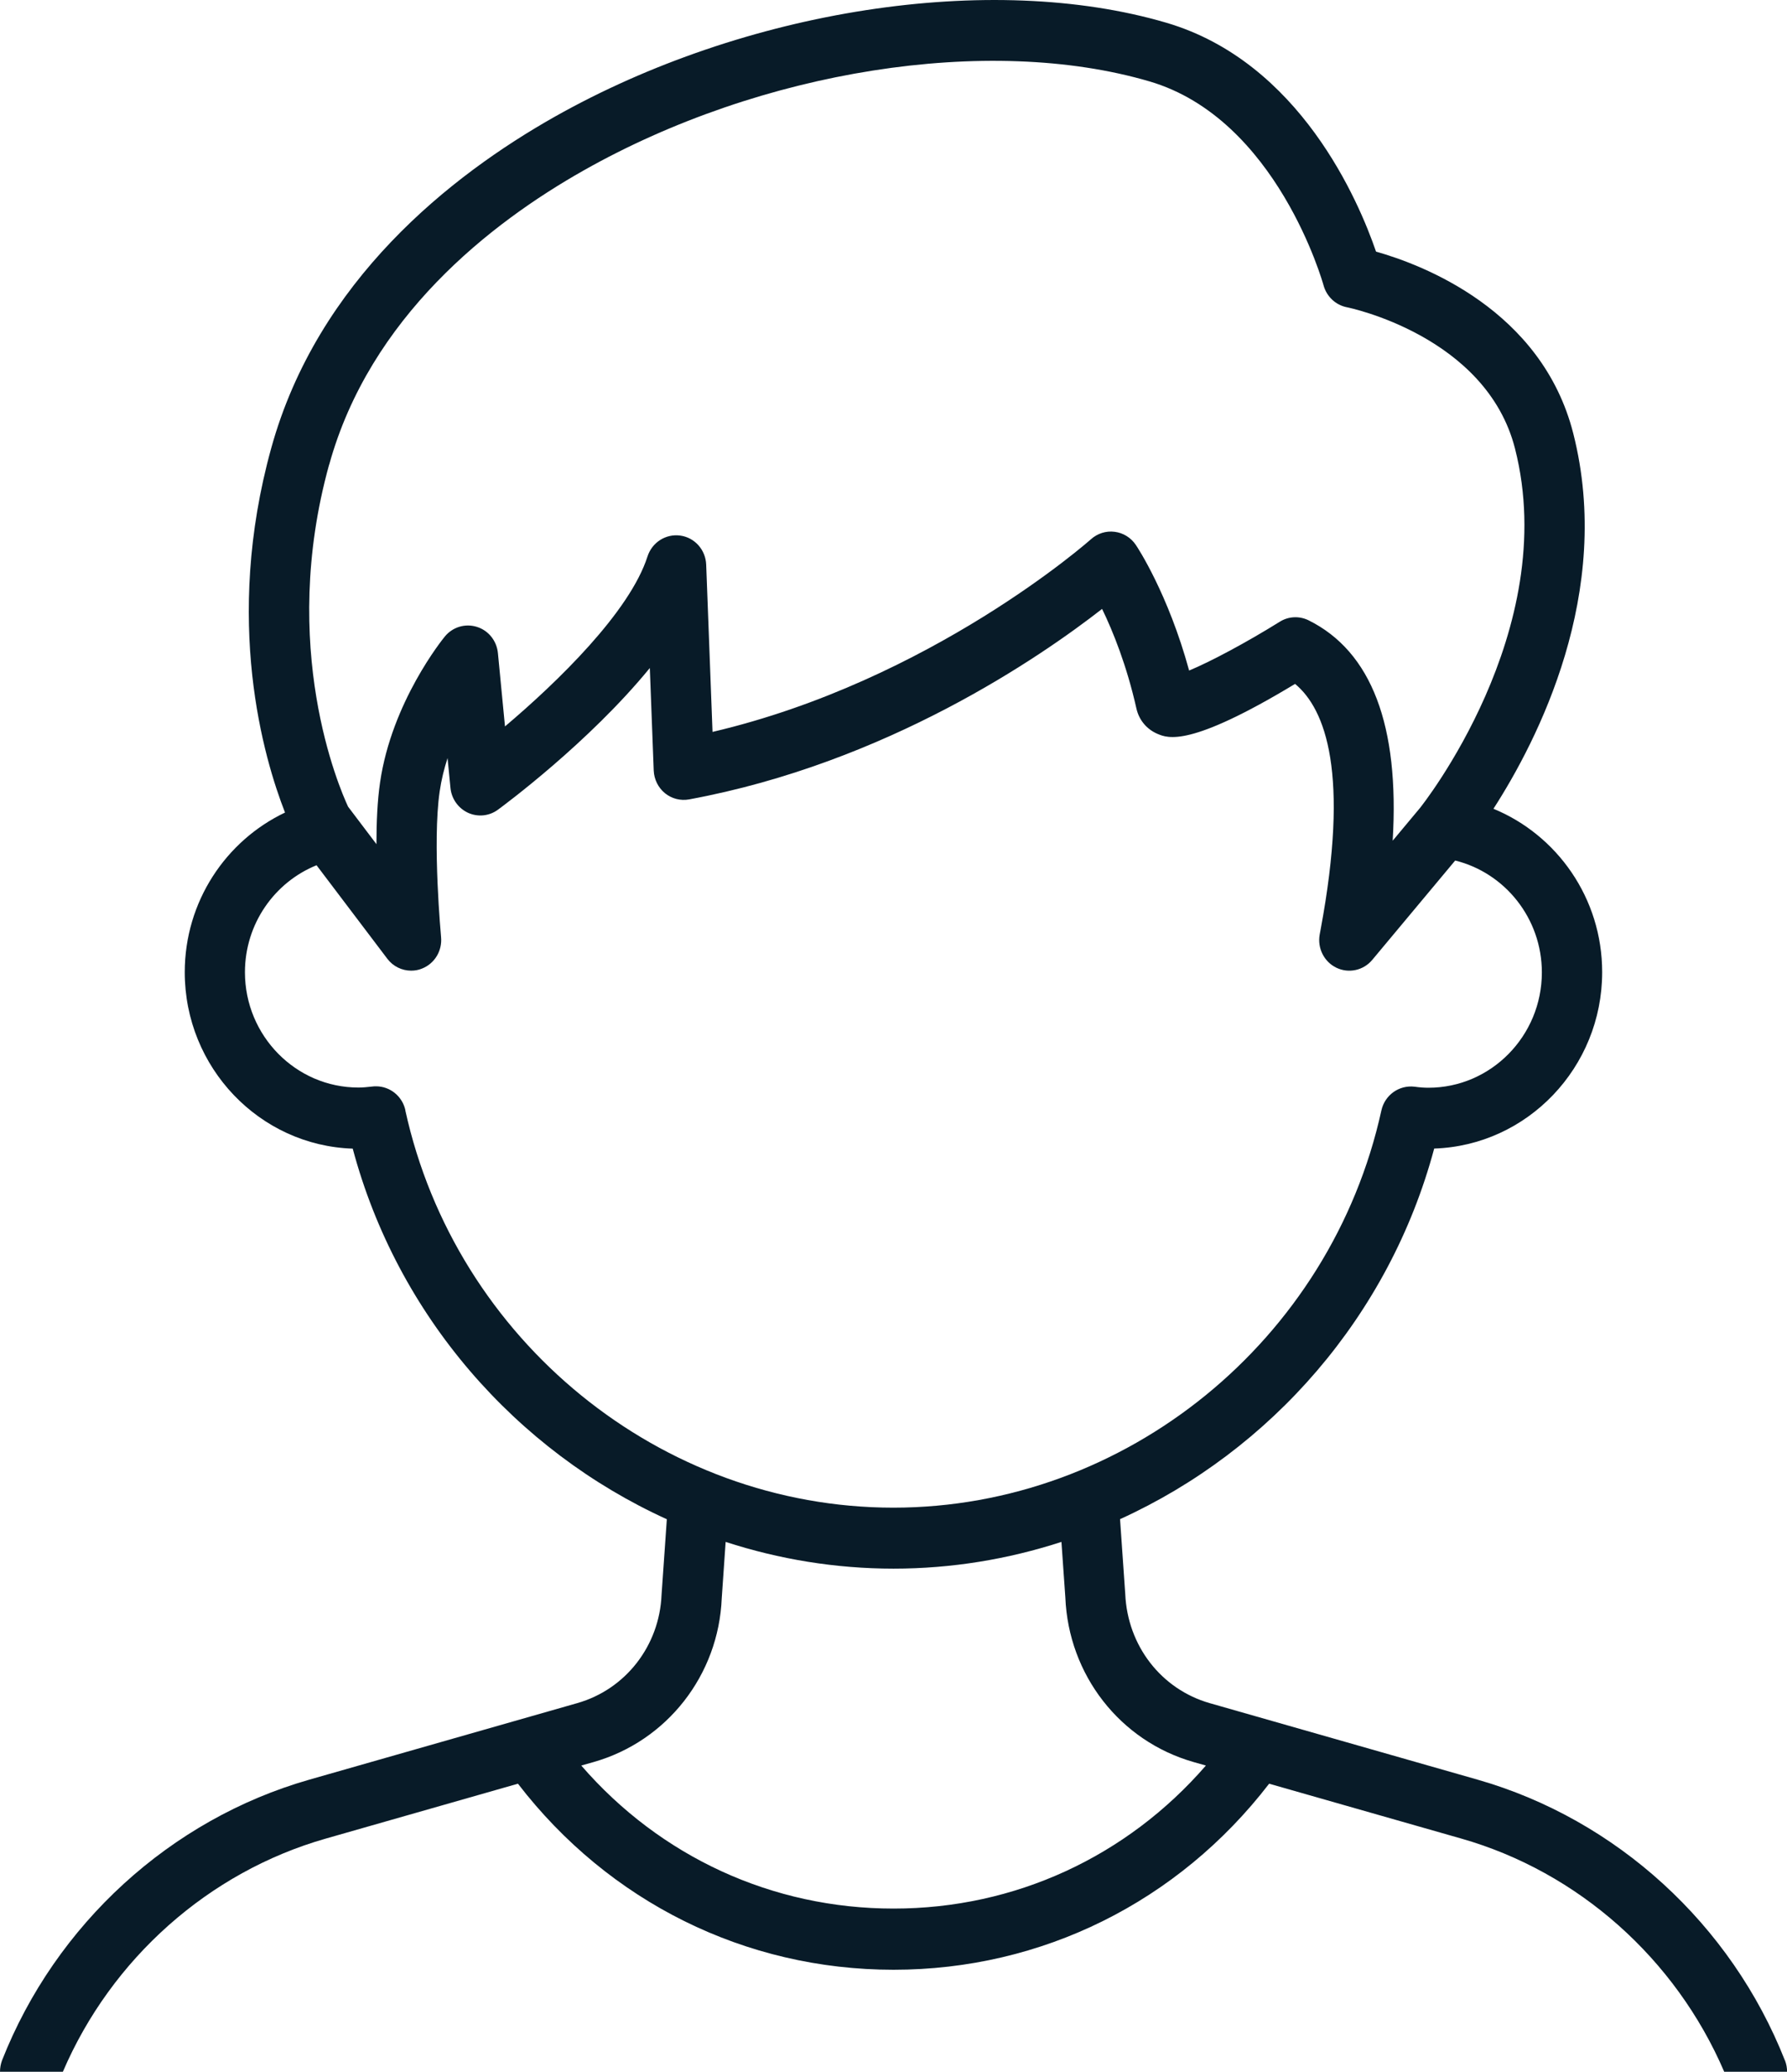 <svg width="44" height="51" viewBox="0 0 44 51" fill="none" xmlns="http://www.w3.org/2000/svg">
<g clip-path="url(#clip0_3037_23298)">
<path d="M43.948 50.719C42.627 47.369 39.8 44.786 36.38 43.808L29.786 41.925C28.595 41.584 27.761 40.514 27.706 39.235L27.578 37.396C31.293 35.707 34.209 32.392 35.313 28.273C37.606 28.198 39.449 26.278 39.449 23.931C39.449 22.11 38.338 20.553 36.772 19.909C37.85 18.237 39.734 14.588 38.737 10.668C37.962 7.624 35.016 6.514 33.881 6.194C33.459 4.964 32.009 1.524 28.712 0.558C24.398 -0.707 18.346 0.227 13.649 2.879C11.1 4.32 7.821 6.903 6.679 11.029C5.497 15.292 6.498 18.674 7.018 20.002C5.561 20.695 4.549 22.194 4.549 23.933C4.549 26.28 6.391 28.201 8.685 28.275C9.786 32.394 12.705 35.709 16.419 37.398L16.289 39.258C16.237 40.514 15.402 41.587 14.212 41.925L7.618 43.808C4.198 44.784 1.37 47.369 0.05 50.719C0.016 50.812 0 50.907 0 50.999H1.548C2.741 48.217 5.139 46.081 8.022 45.259L12.753 43.908C14.994 46.82 18.351 48.488 22.001 48.488C25.652 48.488 29.008 46.82 31.249 43.908L35.981 45.259C38.863 46.081 41.259 48.217 42.454 50.999H44.002C44.002 50.907 43.986 50.812 43.95 50.719H43.948ZM8.106 11.437C9.109 7.811 12.066 5.497 14.372 4.195C18.745 1.723 24.343 0.843 28.301 2.003C31.445 2.925 32.577 6.982 32.588 7.021C32.663 7.299 32.887 7.51 33.165 7.564C33.199 7.57 36.596 8.265 37.303 11.043C38.446 15.526 34.991 19.856 34.962 19.891L34.291 20.695C34.462 17.861 33.769 16.04 32.223 15.271C31.995 15.158 31.726 15.169 31.509 15.306C30.695 15.813 29.806 16.288 29.279 16.506C28.762 14.613 28.003 13.466 27.966 13.413C27.847 13.235 27.656 13.117 27.446 13.091C27.234 13.063 27.022 13.131 26.862 13.274C26.821 13.311 22.925 16.756 17.544 18.017L17.388 13.9C17.375 13.536 17.106 13.232 16.75 13.184C16.394 13.135 16.055 13.351 15.943 13.698C15.507 15.06 13.733 16.784 12.434 17.882L12.26 16.077C12.231 15.776 12.028 15.519 11.741 15.431C11.453 15.341 11.145 15.436 10.954 15.667C10.901 15.732 9.645 17.28 9.358 19.261C9.292 19.708 9.269 20.245 9.269 20.78L8.571 19.858C8.357 19.4 6.856 15.938 8.104 11.437H8.106ZM9.982 27.33C9.905 26.982 9.602 26.741 9.26 26.741C9.23 26.741 9.2 26.741 9.168 26.746C9.034 26.762 8.925 26.771 8.824 26.771C7.285 26.771 6.031 25.497 6.031 23.933C6.031 22.738 6.763 21.716 7.794 21.299L9.536 23.6C9.679 23.79 9.898 23.894 10.124 23.894C10.215 23.894 10.309 23.878 10.395 23.841C10.703 23.718 10.892 23.403 10.86 23.067C10.86 23.044 10.641 20.748 10.826 19.481C10.867 19.196 10.936 18.92 11.02 18.661L11.091 19.393C11.116 19.661 11.282 19.895 11.522 20.007C11.763 20.118 12.046 20.09 12.26 19.932C12.383 19.842 14.495 18.285 16 16.444L16.096 18.966C16.105 19.184 16.205 19.388 16.372 19.525C16.538 19.661 16.757 19.717 16.969 19.678C21.839 18.779 25.624 16.168 27.136 14.989C27.401 15.535 27.742 16.376 27.982 17.444C28.046 17.725 28.233 17.949 28.495 18.063C28.757 18.174 29.293 18.403 31.888 16.835C32.64 17.46 33.233 19.041 32.517 22.879L32.494 23.004C32.433 23.34 32.602 23.676 32.905 23.822C33.208 23.968 33.571 23.889 33.787 23.63L35.83 21.183C37.052 21.485 37.964 22.604 37.964 23.938C37.964 25.502 36.71 26.776 35.171 26.776C35.071 26.776 34.962 26.769 34.827 26.75C34.446 26.706 34.097 26.957 34.013 27.334C32.77 33.001 27.715 37.113 21.997 37.113C16.278 37.113 11.223 33.001 9.98 27.334L9.982 27.33ZM22.001 46.982C19.016 46.982 16.26 45.708 14.312 43.461L14.616 43.375C16.426 42.859 17.694 41.23 17.771 39.342L17.867 37.956C19.183 38.383 20.572 38.614 22.001 38.614C23.431 38.614 24.819 38.383 26.135 37.956L26.231 39.321C26.308 41.23 27.578 42.859 29.389 43.375L29.692 43.461C27.745 45.706 24.988 46.982 22.003 46.982H22.001Z" fill="#081B28"/>
</g>
<defs>
<clipPath id="clip0_3037_23298">
<rect width="44" height="51" fill="white"/>
</clipPath>
</defs>
</svg>
